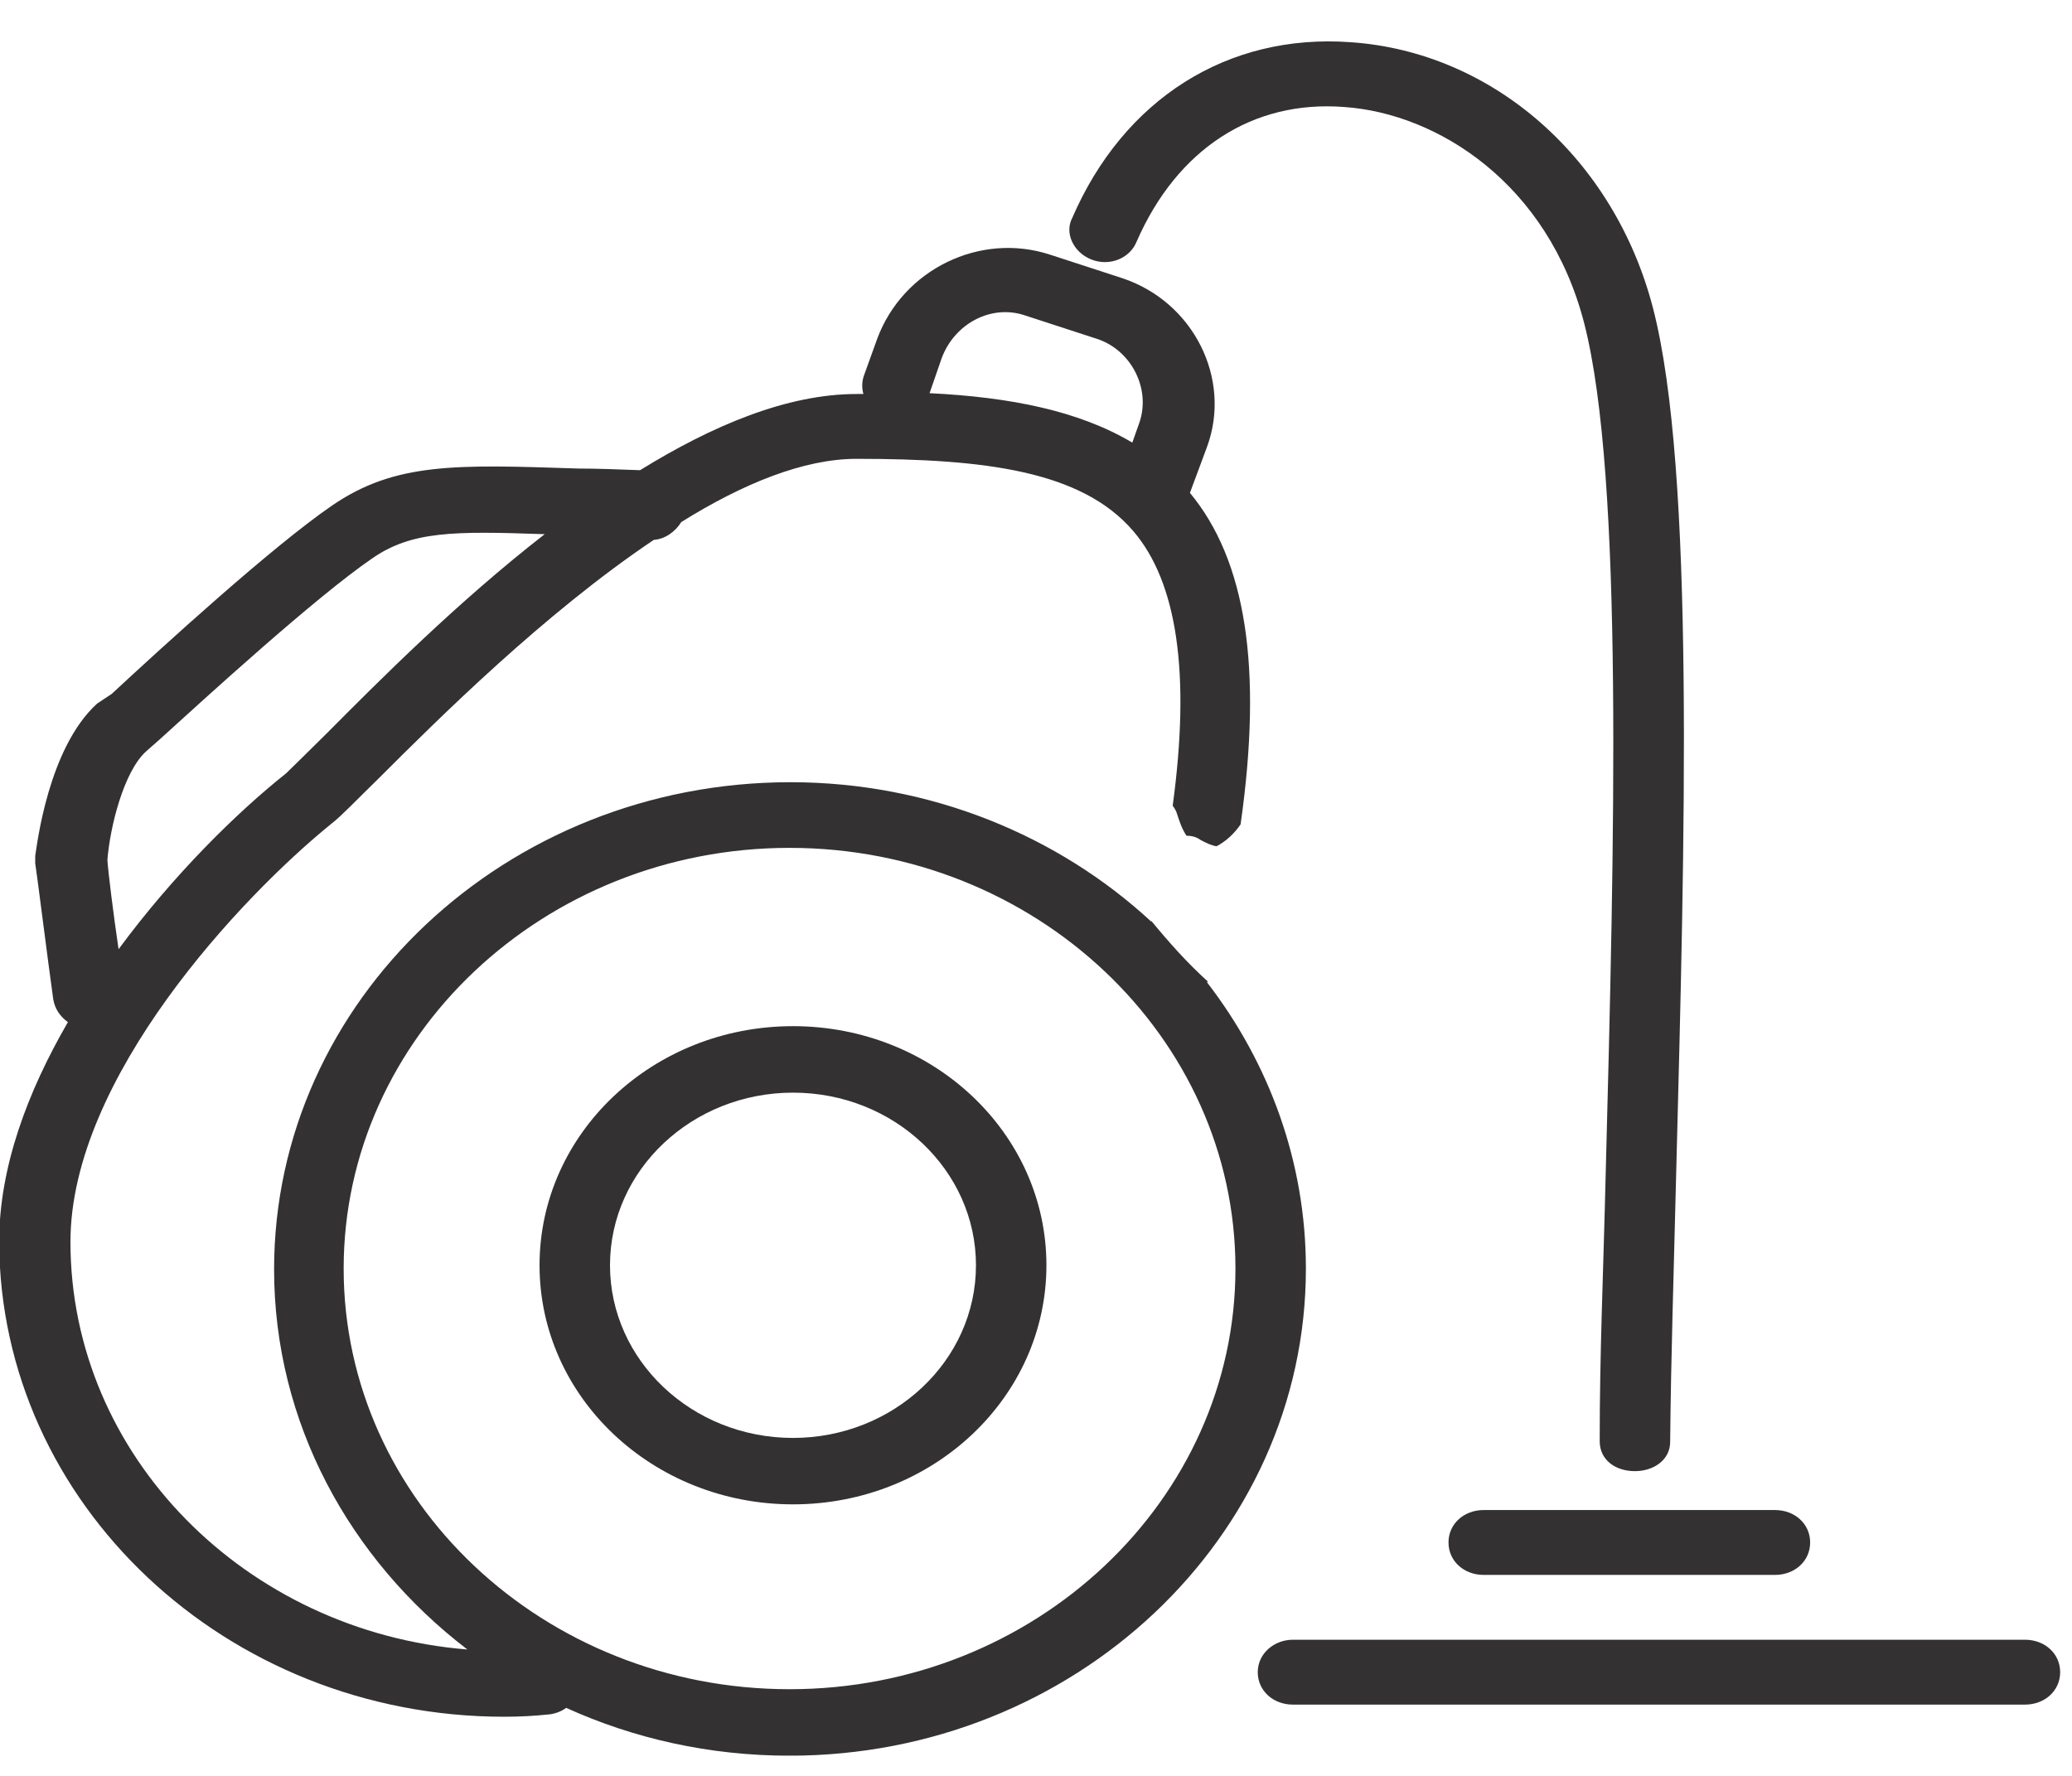 <svg width="35" height="30" viewBox="0 0 35 30" fill="none" xmlns="http://www.w3.org/2000/svg">
<g clip-path="url(#clip0_840_12681)">
<path d="M13.395 25.413C15.761 25.413 17.676 23.606 17.676 21.374C17.676 19.142 15.761 17.335 13.395 17.335C11.03 17.335 9.114 19.142 9.114 21.374C9.114 23.606 11.03 25.413 13.395 25.413ZM13.395 18.458C15.108 18.458 16.486 19.772 16.486 21.374C16.486 22.99 15.093 24.291 13.395 24.291C11.683 24.291 10.304 22.976 10.304 21.374C10.304 19.759 11.697 18.458 13.395 18.458Z" fill="#333132"/>
<path d="M8.519 29.001C8.766 29.001 9.027 28.988 9.288 28.96C9.39 28.947 9.491 28.905 9.564 28.851C10.71 29.371 11.987 29.659 13.337 29.659C18.14 29.659 22.059 25.975 22.059 21.43C22.059 19.622 21.435 17.952 20.39 16.596C20.39 16.596 20.39 16.582 20.404 16.582C20.056 16.268 19.751 15.925 19.447 15.556V15.569C17.879 14.118 15.717 13.214 13.351 13.214C8.548 13.214 4.63 16.897 4.63 21.443C4.63 24.031 5.907 26.345 7.895 27.865C4.151 27.564 1.19 24.592 1.19 20.978C1.19 18.212 4.078 15.145 5.602 13.912C5.762 13.789 6.008 13.529 6.4 13.146C7.387 12.16 9.187 10.366 11.044 9.12C11.233 9.107 11.407 8.983 11.508 8.819C12.539 8.176 13.569 7.751 14.469 7.751C16.646 7.751 18.271 7.956 19.142 8.97C19.882 9.832 20.114 11.366 19.809 13.611C19.838 13.652 19.867 13.694 19.882 13.748C19.925 13.885 19.969 14.008 20.042 14.118C20.114 14.118 20.201 14.132 20.274 14.186C20.375 14.241 20.462 14.282 20.549 14.296C20.709 14.214 20.854 14.077 20.956 13.926C21.333 11.27 21.043 9.463 20.1 8.326L20.39 7.546C20.811 6.396 20.158 5.095 18.953 4.698L17.734 4.301C16.559 3.917 15.253 4.547 14.817 5.725L14.6 6.327C14.556 6.437 14.556 6.56 14.585 6.656C14.541 6.656 14.512 6.656 14.469 6.656C13.293 6.656 12.031 7.19 10.812 7.943C10.434 7.929 10.086 7.915 9.767 7.915C7.706 7.847 6.676 7.806 5.602 8.545C4.586 9.244 2.758 10.914 1.887 11.722L1.64 11.886C0.813 12.639 0.624 14.282 0.595 14.46C0.595 14.501 0.595 14.542 0.595 14.584C0.61 14.652 0.813 16.268 0.9 16.884C0.929 17.048 1.016 17.171 1.147 17.267C0.465 18.445 -0.014 19.718 -0.014 20.978C0 25.4 3.817 29.001 8.519 29.001ZM5.805 21.43C5.805 17.514 9.187 14.323 13.337 14.323C17.487 14.323 20.869 17.514 20.869 21.43C20.869 25.346 17.487 28.536 13.337 28.536C9.187 28.536 5.805 25.359 5.805 21.43ZM15.906 6.053C16.123 5.464 16.747 5.136 17.313 5.328L18.532 5.725C19.113 5.916 19.447 6.574 19.243 7.149L19.127 7.477C18.227 6.943 17.081 6.71 15.702 6.642L15.906 6.053ZM2.467 12.694L2.685 12.502C3.483 11.777 5.326 10.092 6.284 9.435C6.952 8.97 7.663 8.97 9.201 9.024C7.721 10.175 6.4 11.503 5.529 12.379C5.21 12.694 4.934 12.968 4.833 13.064C4.006 13.721 2.932 14.775 2.003 16.035C1.916 15.446 1.829 14.748 1.814 14.529C1.858 13.967 2.09 13.036 2.467 12.694Z" fill="#333132"/>
<path d="M18.431 4.382C18.736 4.506 19.084 4.369 19.2 4.081C19.882 2.52 21.159 1.685 22.712 1.808C24.279 1.918 26.151 3.095 26.761 5.464C27.428 8.065 27.269 14.295 27.124 19.8C27.08 21.634 27.022 22.826 27.022 24.346C27.022 24.66 27.283 24.852 27.617 24.852C27.936 24.852 28.212 24.66 28.212 24.359C28.227 22.853 28.27 21.634 28.314 19.813C28.459 14.241 28.633 7.942 27.922 5.204C27.269 2.684 25.223 0.877 22.814 0.713C20.738 0.562 18.982 1.671 18.111 3.684C17.981 3.93 18.126 4.259 18.431 4.382Z" fill="#333132"/>
<path d="M24.468 26.057C24.468 26.372 24.729 26.605 25.063 26.605H29.982C30.316 26.605 30.577 26.372 30.577 26.057C30.577 25.742 30.316 25.509 29.982 25.509H25.063C24.729 25.509 24.468 25.742 24.468 26.057Z" fill="#333132"/>
<path d="M21.246 28.248C21.246 28.563 21.507 28.796 21.841 28.796H34.205C34.539 28.796 34.8 28.563 34.8 28.248C34.8 27.933 34.539 27.7 34.205 27.7H21.841C21.522 27.7 21.246 27.933 21.246 28.248Z" fill="#333132"/>
</g>
<defs>
<clipPath id="clip0_840_12681">
<rect width="34.8" height="29" fill="white" transform="translate(0 0.658)"/>
</clipPath>
</defs>
</svg>
